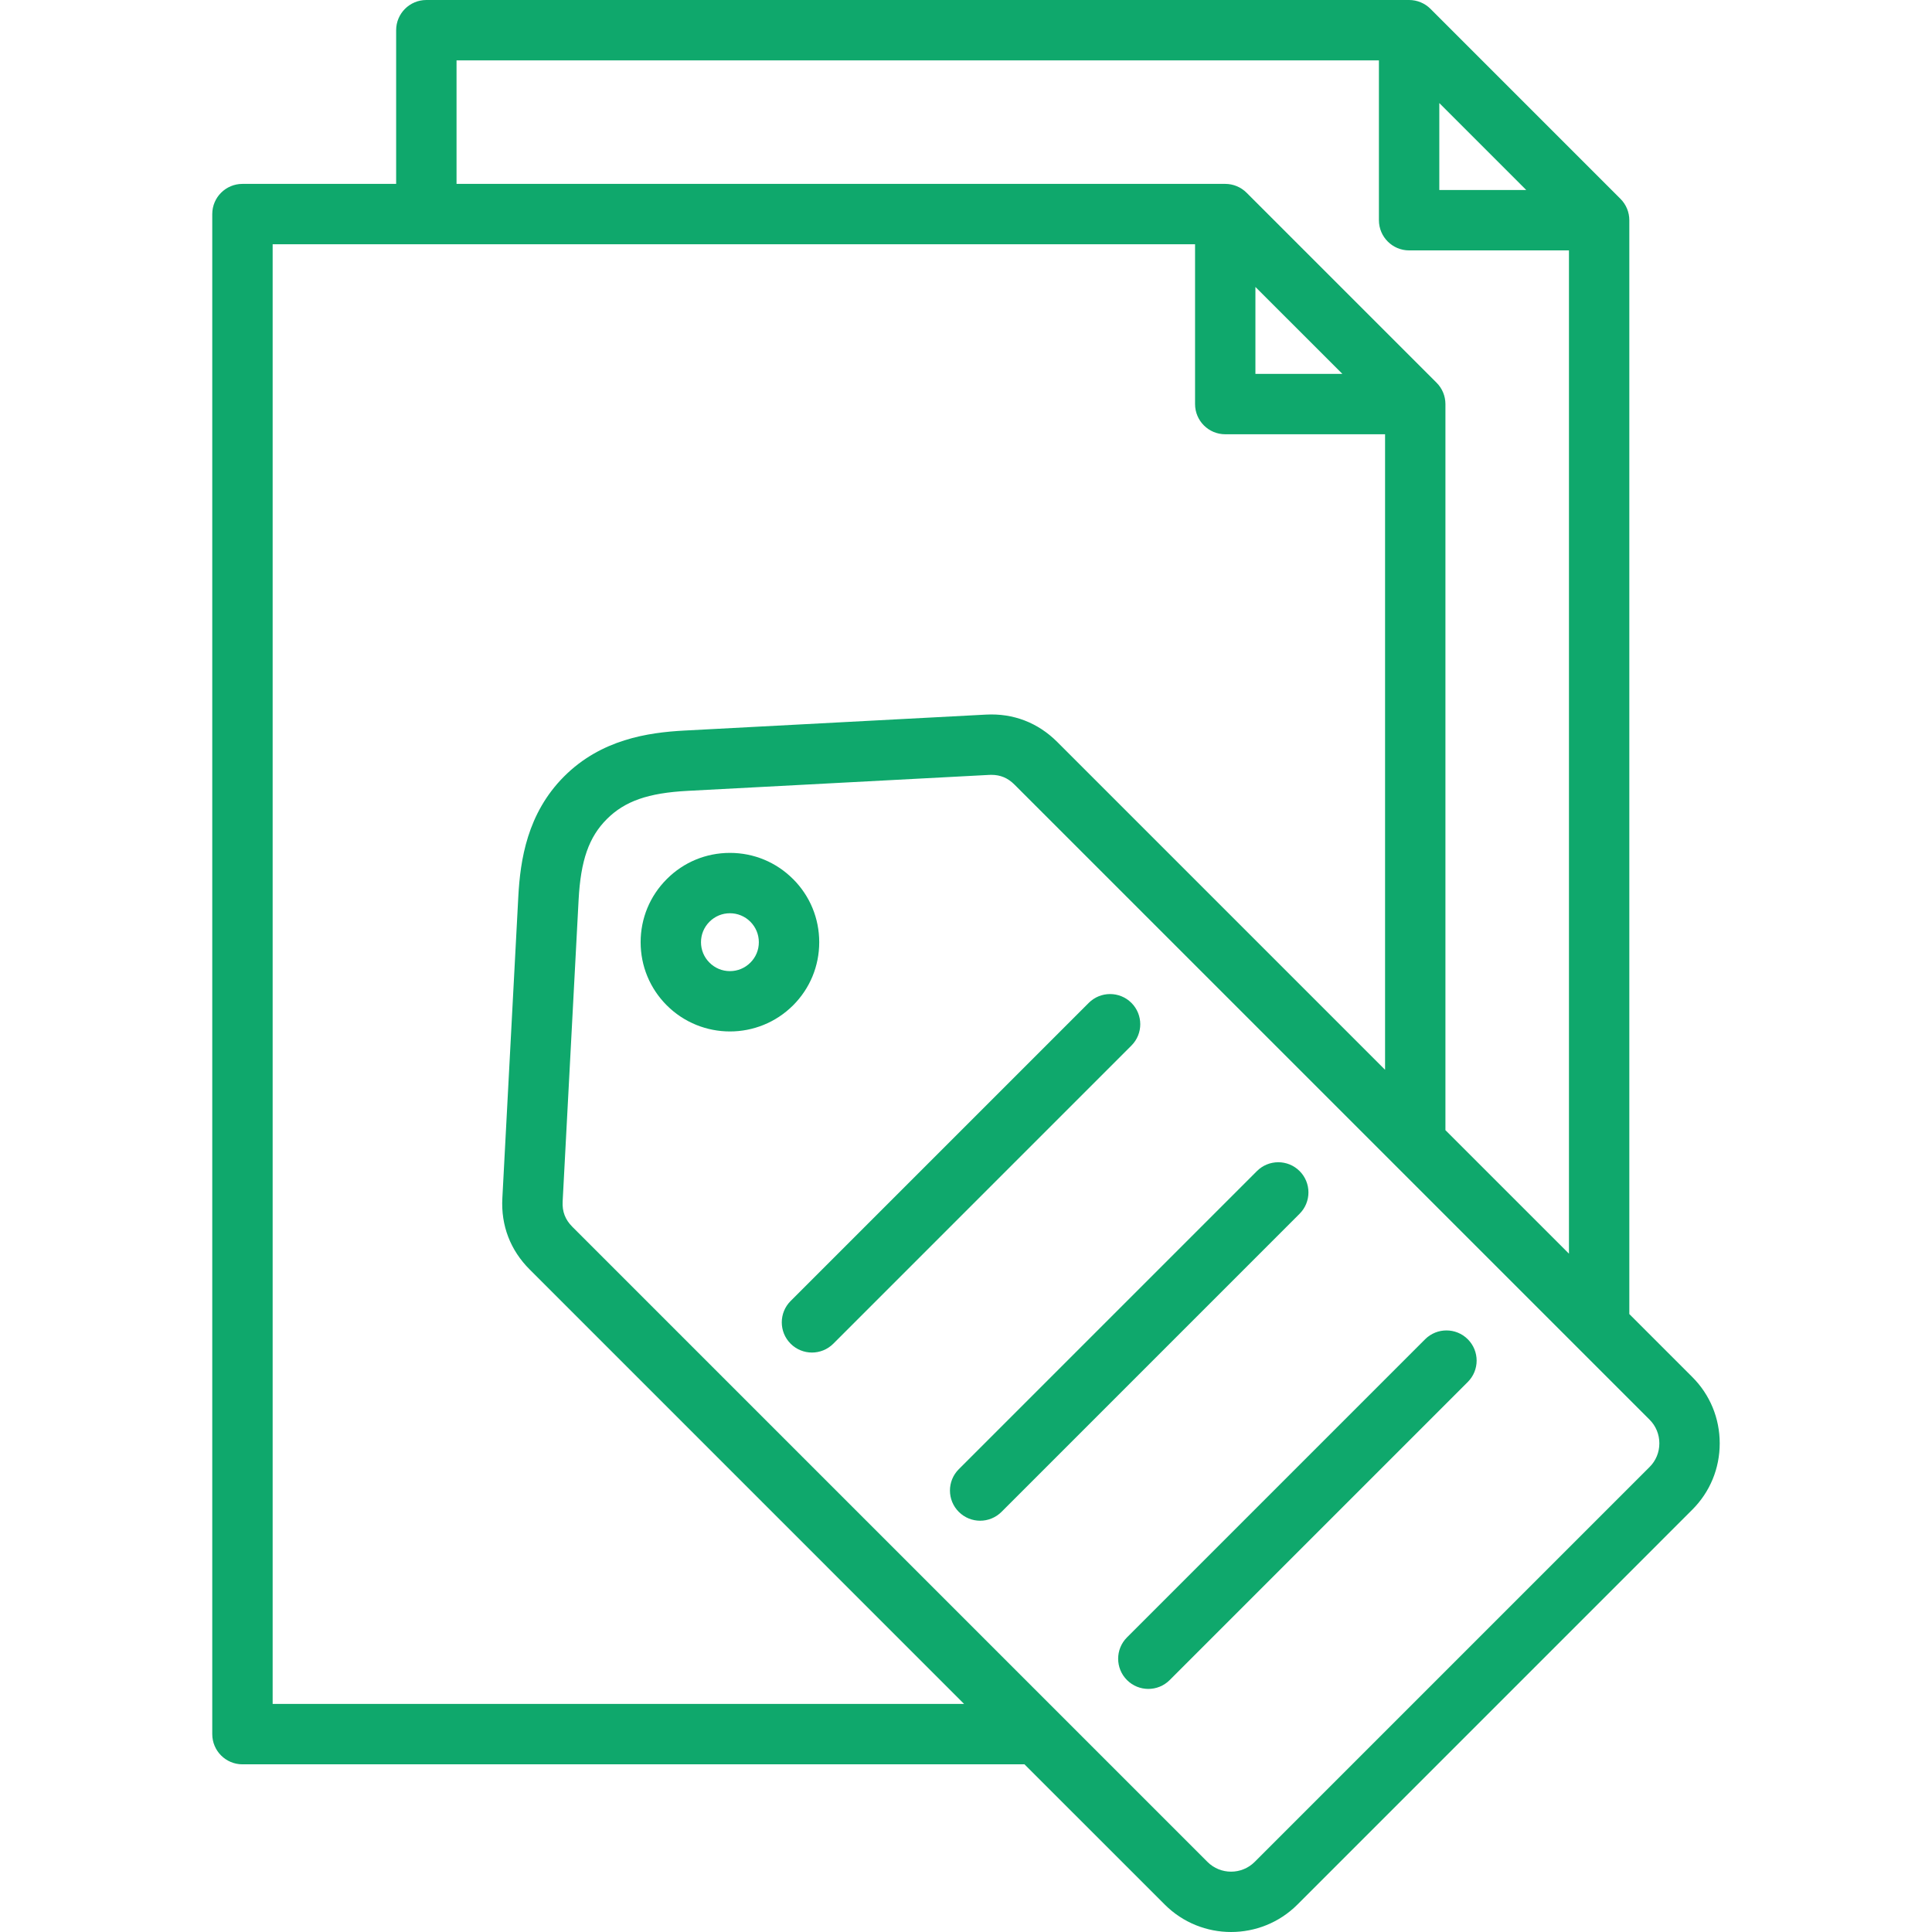 <svg width="66" height="66" viewBox="0 0 66 66" fill="none" xmlns="http://www.w3.org/2000/svg">
<g clip-path="url(#clip0_1_1299)">
<path d="M57.812 47.042L55.66 44.89V7.522C55.66 7.249 55.552 6.987 55.358 6.793L48.867 0.302C48.674 0.109 48.411 0 48.138 0H14.564C13.995 0 13.533 0.462 13.533 1.031V6.282H8.283C7.713 6.282 7.251 6.743 7.251 7.313V59.24C7.251 59.81 7.713 60.272 8.283 60.272H34.998L39.79 65.063C40.415 65.688 41.235 66 42.055 66C42.876 66 43.696 65.688 44.321 65.064L57.812 51.572C58.416 50.968 58.748 50.164 58.748 49.307C58.748 48.45 58.416 47.645 57.812 47.042ZM42.887 9.803L45.858 12.773H42.887V9.803ZM49.169 3.521L52.139 6.491H49.169V3.521ZM15.596 2.062H47.106V7.522C47.106 8.092 47.568 8.554 48.138 8.554H53.598V42.827L49.378 38.608V13.804C49.378 13.531 49.27 13.268 49.076 13.075L42.585 6.584C42.392 6.391 42.13 6.282 41.856 6.282H15.596V2.062ZM9.314 58.209V8.344H40.825V13.804C40.825 14.374 41.287 14.835 41.856 14.835H47.316V36.545L36.117 25.346C35.456 24.686 34.615 24.362 33.682 24.412L23.38 24.957C22.131 25.023 20.534 25.261 19.272 26.523C18.01 27.785 17.772 29.382 17.706 30.632L17.161 40.933C17.111 41.866 17.434 42.708 18.095 43.368L32.935 58.209H9.314V58.209ZM56.353 50.114L42.862 63.605C42.417 64.05 41.693 64.05 41.248 63.605L19.553 41.91C19.308 41.664 19.202 41.389 19.221 41.042L19.766 30.741C19.837 29.395 20.116 28.596 20.73 27.982C21.345 27.367 22.144 27.088 23.489 27.017L33.791 26.472C33.816 26.471 33.842 26.47 33.866 26.47C34.178 26.47 34.431 26.577 34.658 26.805L56.354 48.5C56.568 48.714 56.686 49.001 56.686 49.307C56.686 49.613 56.568 49.9 56.353 50.114ZM27.986 32.187C27.986 31.372 27.669 30.606 27.093 30.03C27.093 30.03 27.092 30.03 27.092 30.03C26.516 29.453 25.75 29.136 24.936 29.136C24.12 29.136 23.354 29.453 22.779 30.03C22.202 30.606 21.885 31.372 21.885 32.187C21.885 33.002 22.202 33.768 22.778 34.344C23.373 34.938 24.154 35.236 24.936 35.236C25.717 35.236 26.498 34.938 27.093 34.344C27.669 33.768 27.986 33.002 27.986 32.187ZM25.634 32.885C25.447 33.072 25.199 33.175 24.935 33.175C24.671 33.175 24.423 33.072 24.237 32.885C24.05 32.699 23.947 32.451 23.947 32.187C23.947 31.923 24.05 31.675 24.237 31.488C24.423 31.301 24.671 31.198 24.935 31.198C25.199 31.198 25.447 31.301 25.634 31.488L25.634 31.488C25.82 31.675 25.923 31.923 25.923 32.187C25.924 32.451 25.821 32.699 25.634 32.885ZM50.142 45.751C50.545 46.154 50.545 46.807 50.142 47.21L39.958 57.394C39.757 57.595 39.493 57.696 39.229 57.696C38.965 57.696 38.701 57.595 38.5 57.394C38.097 56.991 38.097 56.338 38.5 55.935L48.684 45.751C49.087 45.349 49.739 45.349 50.142 45.751ZM44.396 41.464L34.213 51.648C34.011 51.849 33.747 51.95 33.483 51.95C33.219 51.95 32.956 51.849 32.754 51.648C32.351 51.245 32.351 50.593 32.754 50.19L42.938 40.006C43.341 39.603 43.994 39.603 44.397 40.006C44.799 40.408 44.799 41.061 44.396 41.464ZM38.651 35.718L28.467 45.903C28.265 46.104 28.002 46.205 27.738 46.205C27.474 46.205 27.21 46.104 27.009 45.903C26.606 45.5 26.606 44.847 27.009 44.444L37.193 34.26C37.596 33.858 38.248 33.858 38.651 34.26C39.054 34.663 39.054 35.316 38.651 35.718Z" fill="#0FA86C"/>
</g>
<defs>
<clipPath id="clip0_1_1299">
<rect width="66" height="66" fill="white"/>
</clipPath>
</defs>
</svg>
